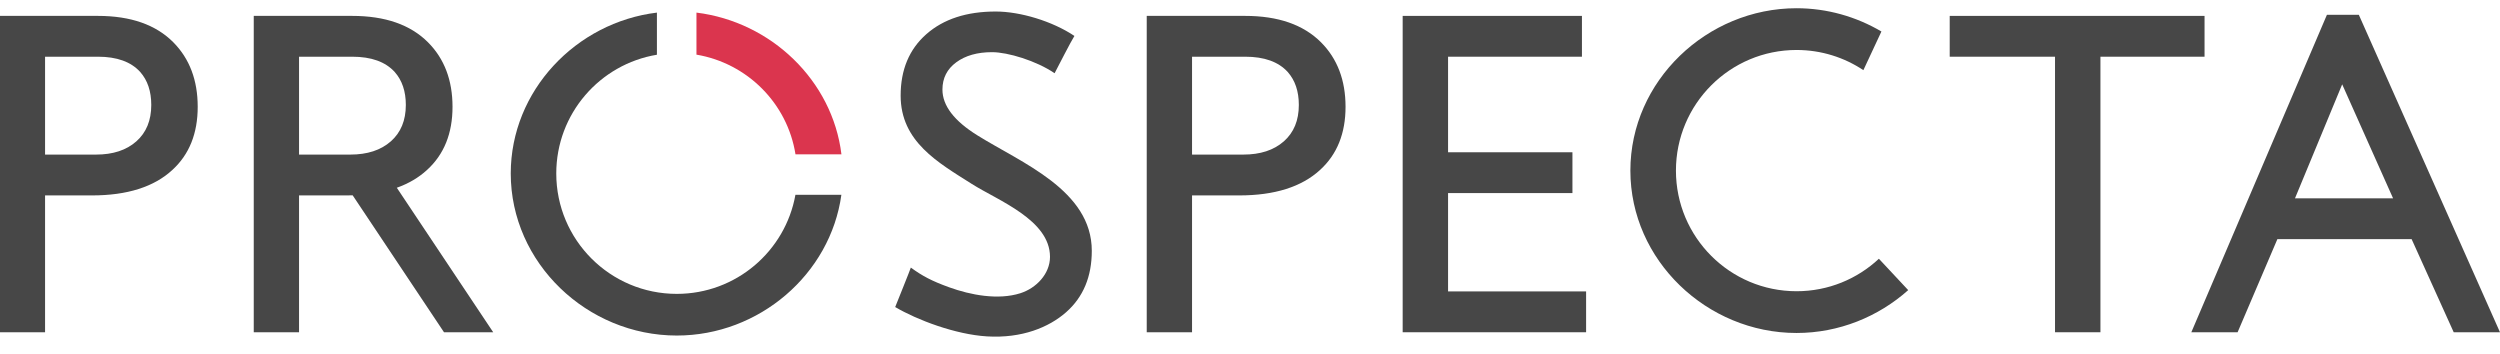 <?xml version="1.0" encoding="UTF-8"?> <svg xmlns="http://www.w3.org/2000/svg" width="120" height="17" viewBox="0 0 120 17" fill="none"> <path fill-rule="evenodd" clip-rule="evenodd" d="M75.933 0.763V2.722H69.507V7.309H75.477V9.268H69.507V13.988H76.133V15.948H67.328V0.763H75.933Z" fill="#474747"></path> <path fill-rule="evenodd" clip-rule="evenodd" d="M57.218 2.722V7.42H59.681C60.495 7.42 61.142 7.209 61.623 6.786C62.104 6.363 62.344 5.78 62.344 5.038C62.344 4.385 62.167 3.858 61.812 3.457C61.368 2.967 60.687 2.722 59.77 2.722L57.218 2.722ZM55.043 0.763H59.77C61.353 0.763 62.566 1.186 63.41 2.032C64.194 2.819 64.586 3.851 64.586 5.127C64.586 6.404 64.179 7.413 63.365 8.155C62.478 8.971 61.183 9.38 59.482 9.38H57.218V15.948H55.043V0.763Z" fill="#474747"></path> <path fill-rule="evenodd" clip-rule="evenodd" d="M51.572 1.725C51.384 2.027 50.798 3.178 50.621 3.515C49.739 2.914 48.372 2.504 47.618 2.504C46.913 2.504 46.339 2.667 45.898 2.992C45.458 3.317 45.237 3.753 45.237 4.3C45.237 5.069 45.796 5.801 46.913 6.496C49.026 7.816 52.406 9.127 52.406 12.039C52.406 13.281 51.995 14.264 51.172 14.988C50.349 15.713 49.048 16.248 47.378 16.147C45.864 16.056 44.02 15.358 42.969 14.738C42.969 14.768 42.969 14.66 42.969 14.738C42.969 14.738 43.72 12.875 43.72 12.844C44.271 13.246 44.718 13.485 45.557 13.789C46.587 14.162 47.909 14.415 48.977 14.075C49.735 13.834 50.4 13.151 50.4 12.328C50.4 10.553 47.901 9.625 46.647 8.829C45.031 7.804 43.231 6.803 43.231 4.589C43.231 3.347 43.642 2.364 44.466 1.639C45.289 0.915 46.398 0.553 47.794 0.553C48.97 0.553 50.513 1.016 51.572 1.725Z" fill="#474747"></path> <path fill-rule="evenodd" clip-rule="evenodd" d="M2.163 2.722V7.42H4.613C5.422 7.42 6.066 7.209 6.544 6.786C7.022 6.363 7.261 5.78 7.261 5.038C7.261 4.385 7.085 3.858 6.732 3.457C6.29 2.967 5.613 2.722 4.701 2.722H2.163L2.163 2.722ZM0 0.763H4.701C6.275 0.763 7.482 1.186 8.321 2.032C9.1 2.819 9.49 3.851 9.49 5.127C9.49 6.404 9.086 7.413 8.276 8.155C7.394 8.971 6.106 9.38 4.414 9.38H2.163V15.948H0V0.763L0 0.763Z" fill="#474747"></path> <path fill-rule="evenodd" clip-rule="evenodd" d="M14.354 2.722V7.42H16.817C17.631 7.42 18.278 7.209 18.759 6.786C19.239 6.363 19.48 5.78 19.48 5.038C19.48 4.385 19.302 3.858 18.947 3.457C18.504 2.967 17.823 2.722 16.906 2.722H14.354V2.722ZM23.674 15.948H21.312L16.928 9.375C16.826 9.378 16.722 9.38 16.617 9.38H14.354V15.948H12.18V0.763H16.906C18.489 0.763 19.702 1.186 20.545 2.032C21.329 2.819 21.721 3.851 21.721 5.127C21.721 6.404 21.314 7.413 20.5 8.155C20.099 8.524 19.615 8.81 19.047 9.012L23.674 15.948H23.674Z" fill="#474747"></path> <path fill-rule="evenodd" clip-rule="evenodd" d="M112.425 4.048L110.159 9.52H114.868L112.425 4.048ZM113.224 0.711L119.999 15.948H117.778L115.757 11.477H109.315L107.405 15.948H105.184L111.692 0.711H113.224V0.711Z" fill="#474747"></path> <path fill-rule="evenodd" clip-rule="evenodd" d="M105.818 0.763V2.722H100.821V15.948H98.641V2.722H93.586V0.763H105.818Z" fill="#474747"></path> <path d="M33.43 0.605C37.008 1.045 39.957 3.862 40.389 7.407H38.183C37.798 4.967 35.874 3.035 33.43 2.623V0.605Z" fill="#DB354E"></path> <path fill-rule="evenodd" clip-rule="evenodd" d="M24.516 8.327C24.516 4.352 27.656 1.074 31.532 0.605V2.627C28.791 3.081 26.701 5.46 26.701 8.327C26.701 11.519 29.291 14.106 32.486 14.106C35.331 14.106 37.696 12.055 38.18 9.352H40.386C39.859 13.164 36.439 16.106 32.486 16.106C28.185 16.106 24.516 12.623 24.516 8.327Z" fill="#474747"></path> <path fill-rule="evenodd" clip-rule="evenodd" d="M90.308 1.512C89.105 0.803 87.707 0.395 86.235 0.395C81.93 0.395 78.258 3.884 78.258 8.189C78.258 12.493 81.93 15.983 86.235 15.983C88.269 15.983 90.163 15.203 91.594 13.926L90.187 12.42C89.152 13.387 87.763 13.979 86.235 13.979C83.037 13.979 80.445 11.386 80.445 8.189C80.445 4.991 83.037 2.399 86.235 2.399C87.421 2.399 88.524 2.756 89.442 3.368L90.308 1.512Z" fill="#474747"></path> </svg> 